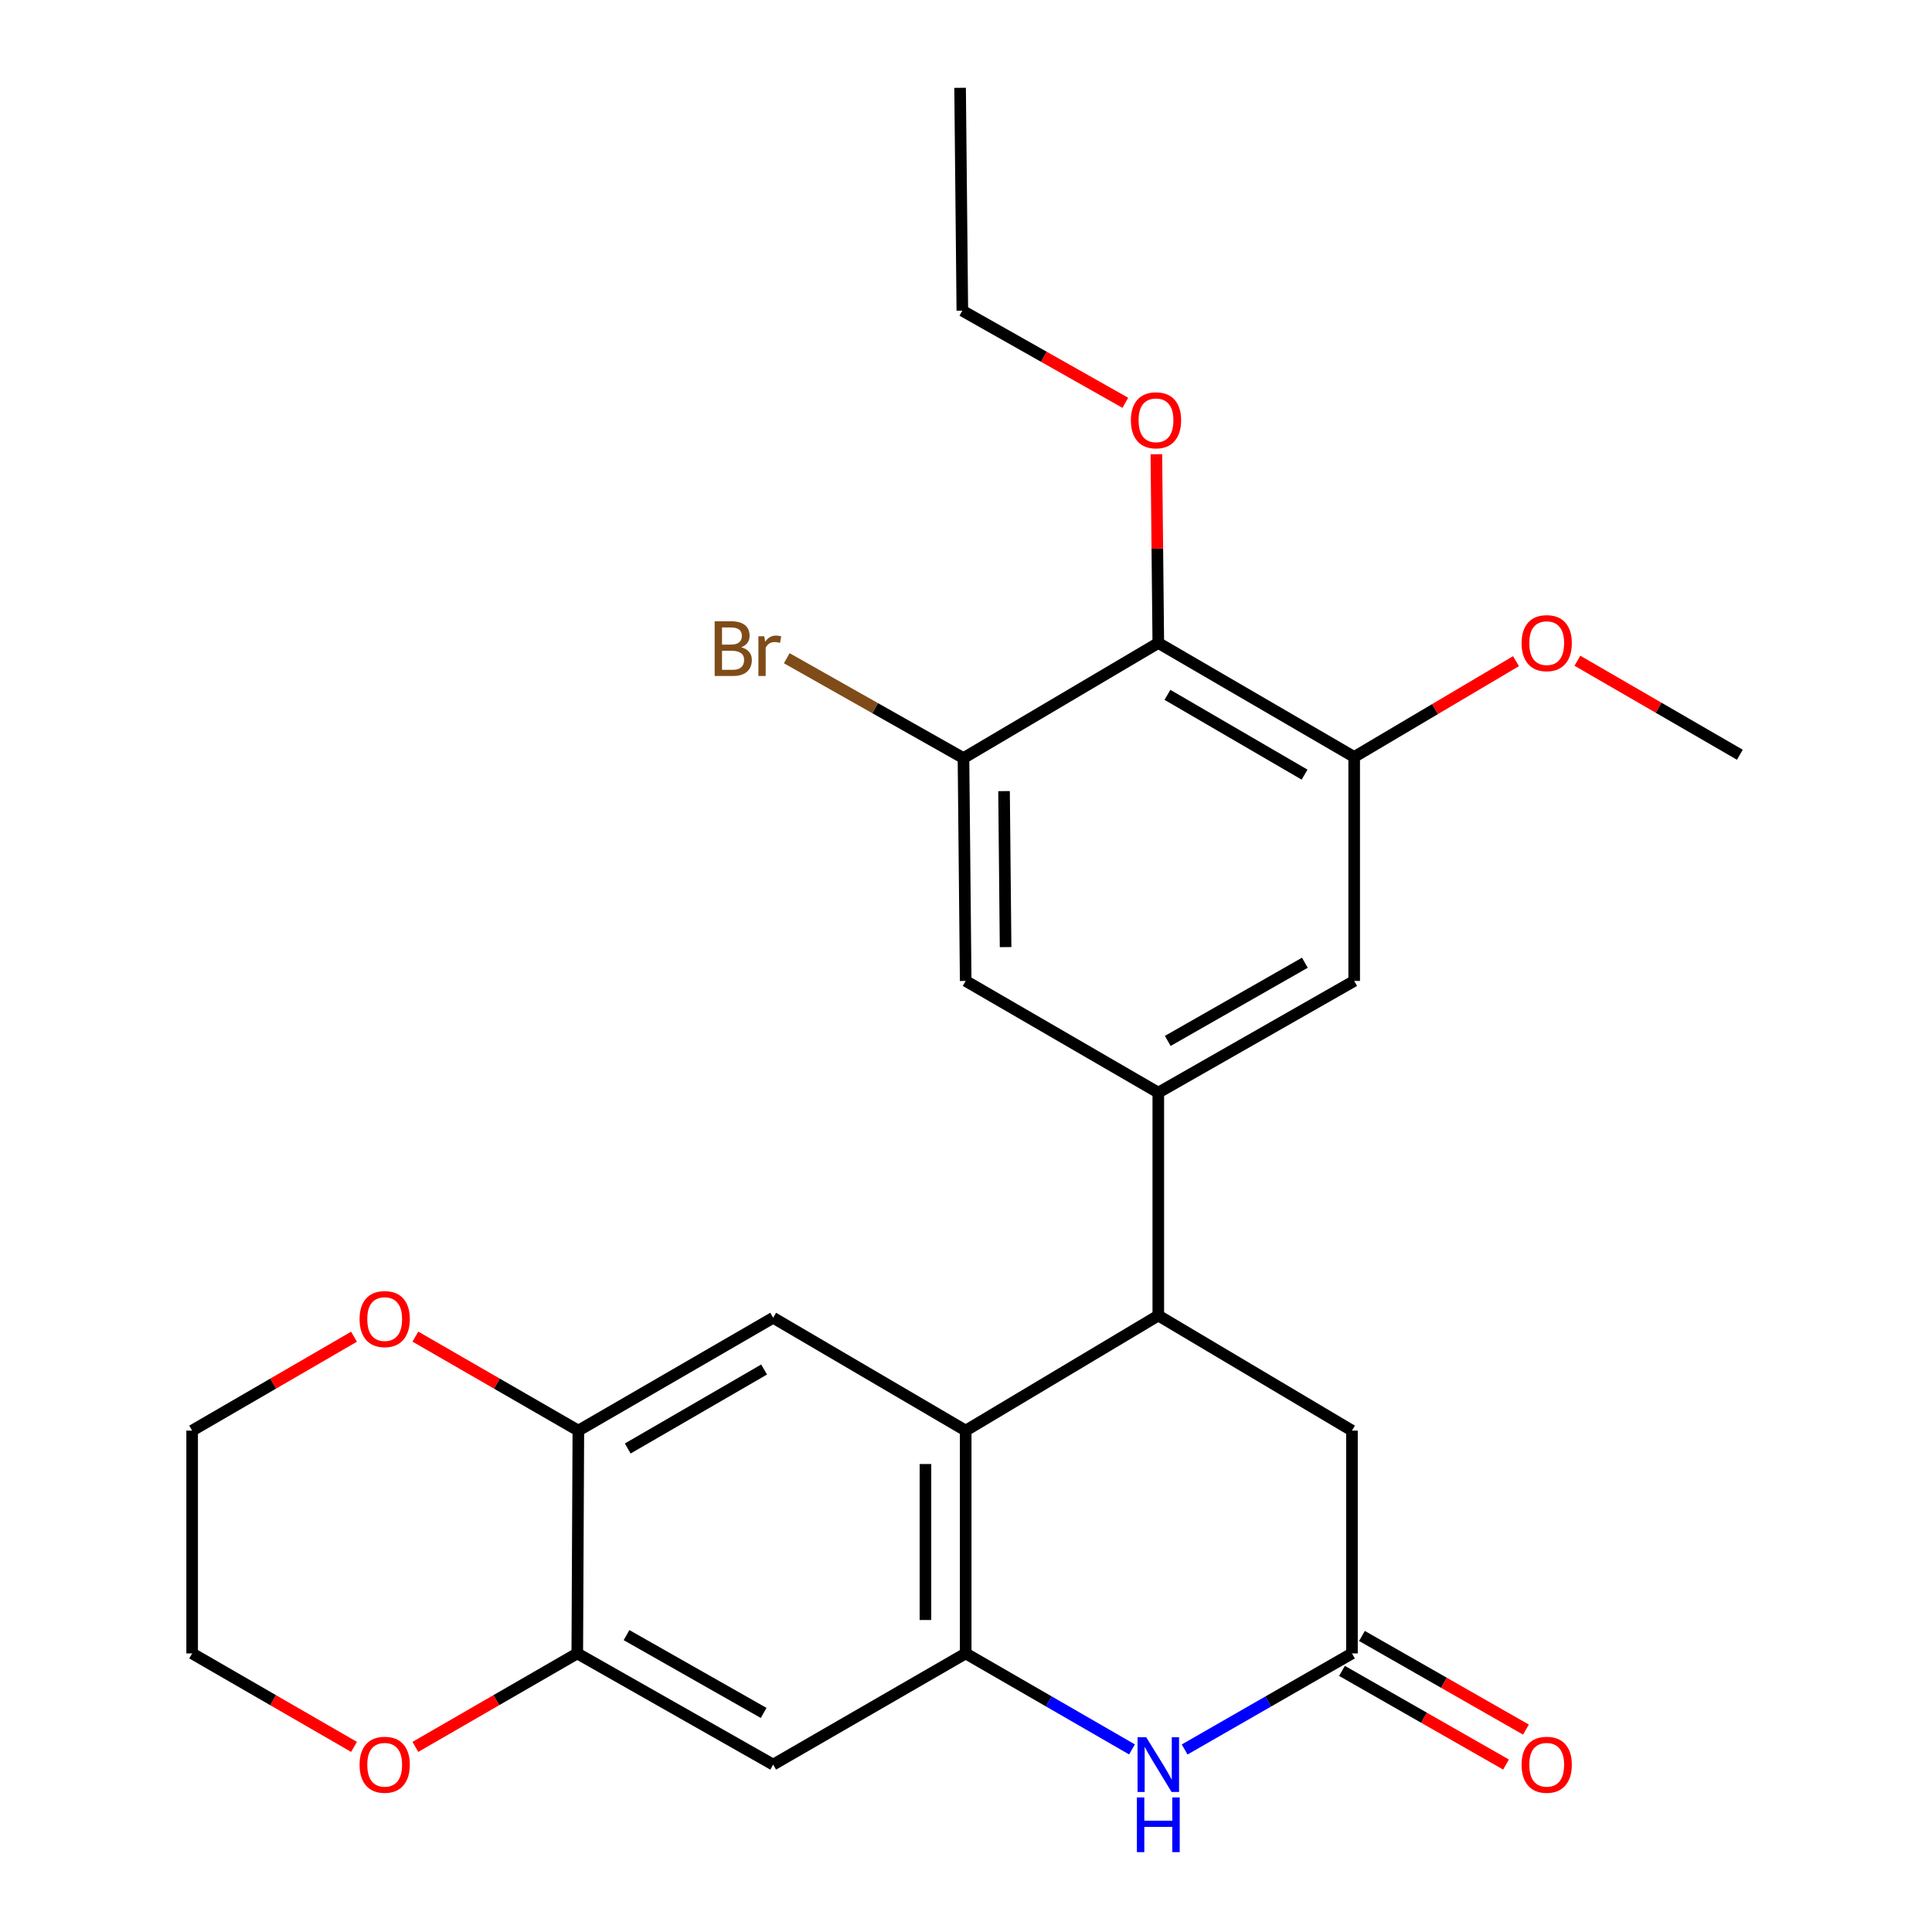 <?xml version='1.0' encoding='iso-8859-1'?>
<svg version='1.1' baseProfile='full'
              xmlns='http://www.w3.org/2000/svg'
                      xmlns:rdkit='http://www.rdkit.org/xml'
                      xmlns:xlink='http://www.w3.org/1999/xlink'
                  xml:space='preserve'
width='1000px' height='1000px' viewBox='0 0 1000 1000'>
<!-- END OF HEADER -->
<rect style='opacity:1.0;fill:#FFFFFF;stroke:none' width='1000' height='1000' x='0' y='0'> </rect>
<path class='bond-0' d='M 499.838,855.808 L 499.838,740.479' style='fill:none;fill-rule:evenodd;stroke:#000000;stroke-width:6px;stroke-linecap:butt;stroke-linejoin:miter;stroke-opacity:1' />
<path class='bond-0' d='M 479.012,838.509 L 479.012,757.779' style='fill:none;fill-rule:evenodd;stroke:#000000;stroke-width:6px;stroke-linecap:butt;stroke-linejoin:miter;stroke-opacity:1' />
<path class='bond-1' d='M 499.838,855.808 L 542.878,880.652' style='fill:none;fill-rule:evenodd;stroke:#000000;stroke-width:6px;stroke-linecap:butt;stroke-linejoin:miter;stroke-opacity:1' />
<path class='bond-1' d='M 542.878,880.652 L 585.918,905.496' style='fill:none;fill-rule:evenodd;stroke:#0000FF;stroke-width:6px;stroke-linecap:butt;stroke-linejoin:miter;stroke-opacity:1' />
<path class='bond-7' d='M 499.838,855.808 L 400.187,913.356' style='fill:none;fill-rule:evenodd;stroke:#000000;stroke-width:6px;stroke-linecap:butt;stroke-linejoin:miter;stroke-opacity:1' />
<path class='bond-2' d='M 499.838,740.479 L 599.536,680.918' style='fill:none;fill-rule:evenodd;stroke:#000000;stroke-width:6px;stroke-linecap:butt;stroke-linejoin:miter;stroke-opacity:1' />
<path class='bond-6' d='M 499.838,740.479 L 400.187,682.075' style='fill:none;fill-rule:evenodd;stroke:#000000;stroke-width:6px;stroke-linecap:butt;stroke-linejoin:miter;stroke-opacity:1' />
<path class='bond-4' d='M 613.165,905.532 L 656.471,880.67' style='fill:none;fill-rule:evenodd;stroke:#0000FF;stroke-width:6px;stroke-linecap:butt;stroke-linejoin:miter;stroke-opacity:1' />
<path class='bond-4' d='M 656.471,880.67 L 699.777,855.808' style='fill:none;fill-rule:evenodd;stroke:#000000;stroke-width:6px;stroke-linecap:butt;stroke-linejoin:miter;stroke-opacity:1' />
<path class='bond-3' d='M 599.536,680.918 L 599.536,565.543' style='fill:none;fill-rule:evenodd;stroke:#000000;stroke-width:6px;stroke-linecap:butt;stroke-linejoin:miter;stroke-opacity:1' />
<path class='bond-27' d='M 599.536,680.918 L 699.777,740.479' style='fill:none;fill-rule:evenodd;stroke:#000000;stroke-width:6px;stroke-linecap:butt;stroke-linejoin:miter;stroke-opacity:1' />
<path class='bond-12' d='M 599.536,565.543 L 499.838,507.728' style='fill:none;fill-rule:evenodd;stroke:#000000;stroke-width:6px;stroke-linecap:butt;stroke-linejoin:miter;stroke-opacity:1' />
<path class='bond-13' d='M 599.536,565.543 L 700.922,507.728' style='fill:none;fill-rule:evenodd;stroke:#000000;stroke-width:6px;stroke-linecap:butt;stroke-linejoin:miter;stroke-opacity:1' />
<path class='bond-13' d='M 604.427,538.78 L 675.398,498.31' style='fill:none;fill-rule:evenodd;stroke:#000000;stroke-width:6px;stroke-linecap:butt;stroke-linejoin:miter;stroke-opacity:1' />
<path class='bond-14' d='M 699.777,855.808 L 699.777,740.479' style='fill:none;fill-rule:evenodd;stroke:#000000;stroke-width:6px;stroke-linecap:butt;stroke-linejoin:miter;stroke-opacity:1' />
<path class='bond-17' d='M 694.614,864.851 L 737.061,889.086' style='fill:none;fill-rule:evenodd;stroke:#000000;stroke-width:6px;stroke-linecap:butt;stroke-linejoin:miter;stroke-opacity:1' />
<path class='bond-17' d='M 737.061,889.086 L 779.509,913.32' style='fill:none;fill-rule:evenodd;stroke:#FF0000;stroke-width:6px;stroke-linecap:butt;stroke-linejoin:miter;stroke-opacity:1' />
<path class='bond-17' d='M 704.94,846.765 L 747.387,871' style='fill:none;fill-rule:evenodd;stroke:#000000;stroke-width:6px;stroke-linecap:butt;stroke-linejoin:miter;stroke-opacity:1' />
<path class='bond-17' d='M 747.387,871 L 789.835,895.235' style='fill:none;fill-rule:evenodd;stroke:#FF0000;stroke-width:6px;stroke-linecap:butt;stroke-linejoin:miter;stroke-opacity:1' />
<path class='bond-5' d='M 599.536,332.804 L 700.922,391.798' style='fill:none;fill-rule:evenodd;stroke:#000000;stroke-width:6px;stroke-linecap:butt;stroke-linejoin:miter;stroke-opacity:1' />
<path class='bond-5' d='M 604.27,359.653 L 675.24,400.949' style='fill:none;fill-rule:evenodd;stroke:#000000;stroke-width:6px;stroke-linecap:butt;stroke-linejoin:miter;stroke-opacity:1' />
<path class='bond-19' d='M 599.536,332.804 L 599.031,283.956' style='fill:none;fill-rule:evenodd;stroke:#000000;stroke-width:6px;stroke-linecap:butt;stroke-linejoin:miter;stroke-opacity:1' />
<path class='bond-19' d='M 599.031,283.956 L 598.526,235.107' style='fill:none;fill-rule:evenodd;stroke:#FF0000;stroke-width:6px;stroke-linecap:butt;stroke-linejoin:miter;stroke-opacity:1' />
<path class='bond-29' d='M 599.536,332.804 L 498.693,392.389' style='fill:none;fill-rule:evenodd;stroke:#000000;stroke-width:6px;stroke-linecap:butt;stroke-linejoin:miter;stroke-opacity:1' />
<path class='bond-26' d='M 400.187,682.075 L 299.355,740.479' style='fill:none;fill-rule:evenodd;stroke:#000000;stroke-width:6px;stroke-linecap:butt;stroke-linejoin:miter;stroke-opacity:1' />
<path class='bond-26' d='M 395.5,708.856 L 324.918,749.74' style='fill:none;fill-rule:evenodd;stroke:#000000;stroke-width:6px;stroke-linecap:butt;stroke-linejoin:miter;stroke-opacity:1' />
<path class='bond-11' d='M 400.187,913.356 L 298.8,855.808' style='fill:none;fill-rule:evenodd;stroke:#000000;stroke-width:6px;stroke-linecap:butt;stroke-linejoin:miter;stroke-opacity:1' />
<path class='bond-11' d='M 395.259,886.613 L 324.288,846.329' style='fill:none;fill-rule:evenodd;stroke:#000000;stroke-width:6px;stroke-linecap:butt;stroke-linejoin:miter;stroke-opacity:1' />
<path class='bond-8' d='M 498.693,392.389 L 499.838,507.728' style='fill:none;fill-rule:evenodd;stroke:#000000;stroke-width:6px;stroke-linecap:butt;stroke-linejoin:miter;stroke-opacity:1' />
<path class='bond-8' d='M 519.689,409.483 L 520.491,490.221' style='fill:none;fill-rule:evenodd;stroke:#000000;stroke-width:6px;stroke-linecap:butt;stroke-linejoin:miter;stroke-opacity:1' />
<path class='bond-18' d='M 498.693,392.389 L 452.961,366.541' style='fill:none;fill-rule:evenodd;stroke:#000000;stroke-width:6px;stroke-linecap:butt;stroke-linejoin:miter;stroke-opacity:1' />
<path class='bond-18' d='M 452.961,366.541 L 407.23,340.693' style='fill:none;fill-rule:evenodd;stroke:#7F4C19;stroke-width:6px;stroke-linecap:butt;stroke-linejoin:miter;stroke-opacity:1' />
<path class='bond-9' d='M 700.922,391.798 L 700.922,507.728' style='fill:none;fill-rule:evenodd;stroke:#000000;stroke-width:6px;stroke-linecap:butt;stroke-linejoin:miter;stroke-opacity:1' />
<path class='bond-20' d='M 700.922,391.798 L 742.8,367.006' style='fill:none;fill-rule:evenodd;stroke:#000000;stroke-width:6px;stroke-linecap:butt;stroke-linejoin:miter;stroke-opacity:1' />
<path class='bond-20' d='M 742.8,367.006 L 784.678,342.214' style='fill:none;fill-rule:evenodd;stroke:#FF0000;stroke-width:6px;stroke-linecap:butt;stroke-linejoin:miter;stroke-opacity:1' />
<path class='bond-10' d='M 299.355,740.479 L 298.8,855.808' style='fill:none;fill-rule:evenodd;stroke:#000000;stroke-width:6px;stroke-linecap:butt;stroke-linejoin:miter;stroke-opacity:1' />
<path class='bond-15' d='M 299.355,740.479 L 257.181,716.155' style='fill:none;fill-rule:evenodd;stroke:#000000;stroke-width:6px;stroke-linecap:butt;stroke-linejoin:miter;stroke-opacity:1' />
<path class='bond-15' d='M 257.181,716.155 L 215.007,691.831' style='fill:none;fill-rule:evenodd;stroke:#FF0000;stroke-width:6px;stroke-linecap:butt;stroke-linejoin:miter;stroke-opacity:1' />
<path class='bond-16' d='M 298.8,855.808 L 256.896,879.999' style='fill:none;fill-rule:evenodd;stroke:#000000;stroke-width:6px;stroke-linecap:butt;stroke-linejoin:miter;stroke-opacity:1' />
<path class='bond-16' d='M 256.896,879.999 L 214.992,904.19' style='fill:none;fill-rule:evenodd;stroke:#FF0000;stroke-width:6px;stroke-linecap:butt;stroke-linejoin:miter;stroke-opacity:1' />
<path class='bond-28' d='M 183.234,691.877 L 141.342,716.178' style='fill:none;fill-rule:evenodd;stroke:#FF0000;stroke-width:6px;stroke-linecap:butt;stroke-linejoin:miter;stroke-opacity:1' />
<path class='bond-28' d='M 141.342,716.178 L 99.451,740.479' style='fill:none;fill-rule:evenodd;stroke:#000000;stroke-width:6px;stroke-linecap:butt;stroke-linejoin:miter;stroke-opacity:1' />
<path class='bond-21' d='M 183.237,904.188 L 141.344,879.998' style='fill:none;fill-rule:evenodd;stroke:#FF0000;stroke-width:6px;stroke-linecap:butt;stroke-linejoin:miter;stroke-opacity:1' />
<path class='bond-21' d='M 141.344,879.998 L 99.451,855.808' style='fill:none;fill-rule:evenodd;stroke:#000000;stroke-width:6px;stroke-linecap:butt;stroke-linejoin:miter;stroke-opacity:1' />
<path class='bond-23' d='M 582.465,208.489 L 540.284,184.648' style='fill:none;fill-rule:evenodd;stroke:#FF0000;stroke-width:6px;stroke-linecap:butt;stroke-linejoin:miter;stroke-opacity:1' />
<path class='bond-23' d='M 540.284,184.648 L 498.103,160.806' style='fill:none;fill-rule:evenodd;stroke:#000000;stroke-width:6px;stroke-linecap:butt;stroke-linejoin:miter;stroke-opacity:1' />
<path class='bond-24' d='M 816.461,341.997 L 858.505,366.325' style='fill:none;fill-rule:evenodd;stroke:#FF0000;stroke-width:6px;stroke-linecap:butt;stroke-linejoin:miter;stroke-opacity:1' />
<path class='bond-24' d='M 858.505,366.325 L 900.549,390.653' style='fill:none;fill-rule:evenodd;stroke:#000000;stroke-width:6px;stroke-linecap:butt;stroke-linejoin:miter;stroke-opacity:1' />
<path class='bond-22' d='M 99.451,855.808 L 99.451,740.479' style='fill:none;fill-rule:evenodd;stroke:#000000;stroke-width:6px;stroke-linecap:butt;stroke-linejoin:miter;stroke-opacity:1' />
<path class='bond-25' d='M 498.103,160.806 L 496.946,45.455' style='fill:none;fill-rule:evenodd;stroke:#000000;stroke-width:6px;stroke-linecap:butt;stroke-linejoin:miter;stroke-opacity:1' />
<path  class='atom-2' d='M 593.276 899.196
L 602.556 914.196
Q 603.476 915.676, 604.956 918.356
Q 606.436 921.036, 606.516 921.196
L 606.516 899.196
L 610.276 899.196
L 610.276 927.516
L 606.396 927.516
L 596.436 911.116
Q 595.276 909.196, 594.036 906.996
Q 592.836 904.796, 592.476 904.116
L 592.476 927.516
L 588.796 927.516
L 588.796 899.196
L 593.276 899.196
' fill='#0000FF'/>
<path  class='atom-2' d='M 588.456 930.348
L 592.296 930.348
L 592.296 942.388
L 606.776 942.388
L 606.776 930.348
L 610.616 930.348
L 610.616 958.668
L 606.776 958.668
L 606.776 945.588
L 592.296 945.588
L 592.296 958.668
L 588.456 958.668
L 588.456 930.348
' fill='#0000FF'/>
<path  class='atom-16' d='M 186.114 682.745
Q 186.114 675.945, 189.474 672.145
Q 192.834 668.345, 199.114 668.345
Q 205.394 668.345, 208.754 672.145
Q 212.114 675.945, 212.114 682.745
Q 212.114 689.625, 208.714 693.545
Q 205.314 697.425, 199.114 697.425
Q 192.874 697.425, 189.474 693.545
Q 186.114 689.665, 186.114 682.745
M 199.114 694.225
Q 203.434 694.225, 205.754 691.345
Q 208.114 688.425, 208.114 682.745
Q 208.114 677.185, 205.754 674.385
Q 203.434 671.545, 199.114 671.545
Q 194.794 671.545, 192.434 674.345
Q 190.114 677.145, 190.114 682.745
Q 190.114 688.465, 192.434 691.345
Q 194.794 694.225, 199.114 694.225
' fill='#FF0000'/>
<path  class='atom-17' d='M 186.114 913.436
Q 186.114 906.636, 189.474 902.836
Q 192.834 899.036, 199.114 899.036
Q 205.394 899.036, 208.754 902.836
Q 212.114 906.636, 212.114 913.436
Q 212.114 920.316, 208.714 924.236
Q 205.314 928.116, 199.114 928.116
Q 192.874 928.116, 189.474 924.236
Q 186.114 920.356, 186.114 913.436
M 199.114 924.916
Q 203.434 924.916, 205.754 922.036
Q 208.114 919.116, 208.114 913.436
Q 208.114 907.876, 205.754 905.076
Q 203.434 902.236, 199.114 902.236
Q 194.794 902.236, 192.434 905.036
Q 190.114 907.836, 190.114 913.436
Q 190.114 919.156, 192.434 922.036
Q 194.794 924.916, 199.114 924.916
' fill='#FF0000'/>
<path  class='atom-18' d='M 787.574 913.436
Q 787.574 906.636, 790.934 902.836
Q 794.294 899.036, 800.574 899.036
Q 806.854 899.036, 810.214 902.836
Q 813.574 906.636, 813.574 913.436
Q 813.574 920.316, 810.174 924.236
Q 806.774 928.116, 800.574 928.116
Q 794.334 928.116, 790.934 924.236
Q 787.574 920.356, 787.574 913.436
M 800.574 924.916
Q 804.894 924.916, 807.214 922.036
Q 809.574 919.116, 809.574 913.436
Q 809.574 907.876, 807.214 905.076
Q 804.894 902.236, 800.574 902.236
Q 796.254 902.236, 793.894 905.036
Q 791.574 907.836, 791.574 913.436
Q 791.574 919.156, 793.894 922.036
Q 796.254 924.916, 800.574 924.916
' fill='#FF0000'/>
<path  class='atom-19' d='M 383.671 335.011
Q 386.391 335.771, 387.751 337.451
Q 389.151 339.091, 389.151 341.531
Q 389.151 345.451, 386.631 347.691
Q 384.151 349.891, 379.431 349.891
L 369.911 349.891
L 369.911 321.571
L 378.271 321.571
Q 383.111 321.571, 385.551 323.531
Q 387.991 325.491, 387.991 329.091
Q 387.991 333.371, 383.671 335.011
M 373.711 324.771
L 373.711 333.651
L 378.271 333.651
Q 381.071 333.651, 382.511 332.531
Q 383.991 331.371, 383.991 329.091
Q 383.991 324.771, 378.271 324.771
L 373.711 324.771
M 379.431 346.691
Q 382.191 346.691, 383.671 345.371
Q 385.151 344.051, 385.151 341.531
Q 385.151 339.211, 383.511 338.051
Q 381.911 336.851, 378.831 336.851
L 373.711 336.851
L 373.711 346.691
L 379.431 346.691
' fill='#7F4C19'/>
<path  class='atom-19' d='M 395.591 329.331
L 396.031 332.171
Q 398.191 328.971, 401.711 328.971
Q 402.831 328.971, 404.351 329.371
L 403.751 332.731
Q 402.031 332.331, 401.071 332.331
Q 399.391 332.331, 398.271 333.011
Q 397.191 333.651, 396.311 335.211
L 396.311 349.891
L 392.551 349.891
L 392.551 329.331
L 395.591 329.331
' fill='#7F4C19'/>
<path  class='atom-20' d='M 585.344 217.544
Q 585.344 210.744, 588.704 206.944
Q 592.064 203.144, 598.344 203.144
Q 604.624 203.144, 607.984 206.944
Q 611.344 210.744, 611.344 217.544
Q 611.344 224.424, 607.944 228.344
Q 604.544 232.224, 598.344 232.224
Q 592.104 232.224, 588.704 228.344
Q 585.344 224.464, 585.344 217.544
M 598.344 229.024
Q 602.664 229.024, 604.984 226.144
Q 607.344 223.224, 607.344 217.544
Q 607.344 211.984, 604.984 209.184
Q 602.664 206.344, 598.344 206.344
Q 594.024 206.344, 591.664 209.144
Q 589.344 211.944, 589.344 217.544
Q 589.344 223.264, 591.664 226.144
Q 594.024 229.024, 598.344 229.024
' fill='#FF0000'/>
<path  class='atom-21' d='M 787.574 332.884
Q 787.574 326.084, 790.934 322.284
Q 794.294 318.484, 800.574 318.484
Q 806.854 318.484, 810.214 322.284
Q 813.574 326.084, 813.574 332.884
Q 813.574 339.764, 810.174 343.684
Q 806.774 347.564, 800.574 347.564
Q 794.334 347.564, 790.934 343.684
Q 787.574 339.804, 787.574 332.884
M 800.574 344.364
Q 804.894 344.364, 807.214 341.484
Q 809.574 338.564, 809.574 332.884
Q 809.574 327.324, 807.214 324.524
Q 804.894 321.684, 800.574 321.684
Q 796.254 321.684, 793.894 324.484
Q 791.574 327.284, 791.574 332.884
Q 791.574 338.604, 793.894 341.484
Q 796.254 344.364, 800.574 344.364
' fill='#FF0000'/>
</svg>
